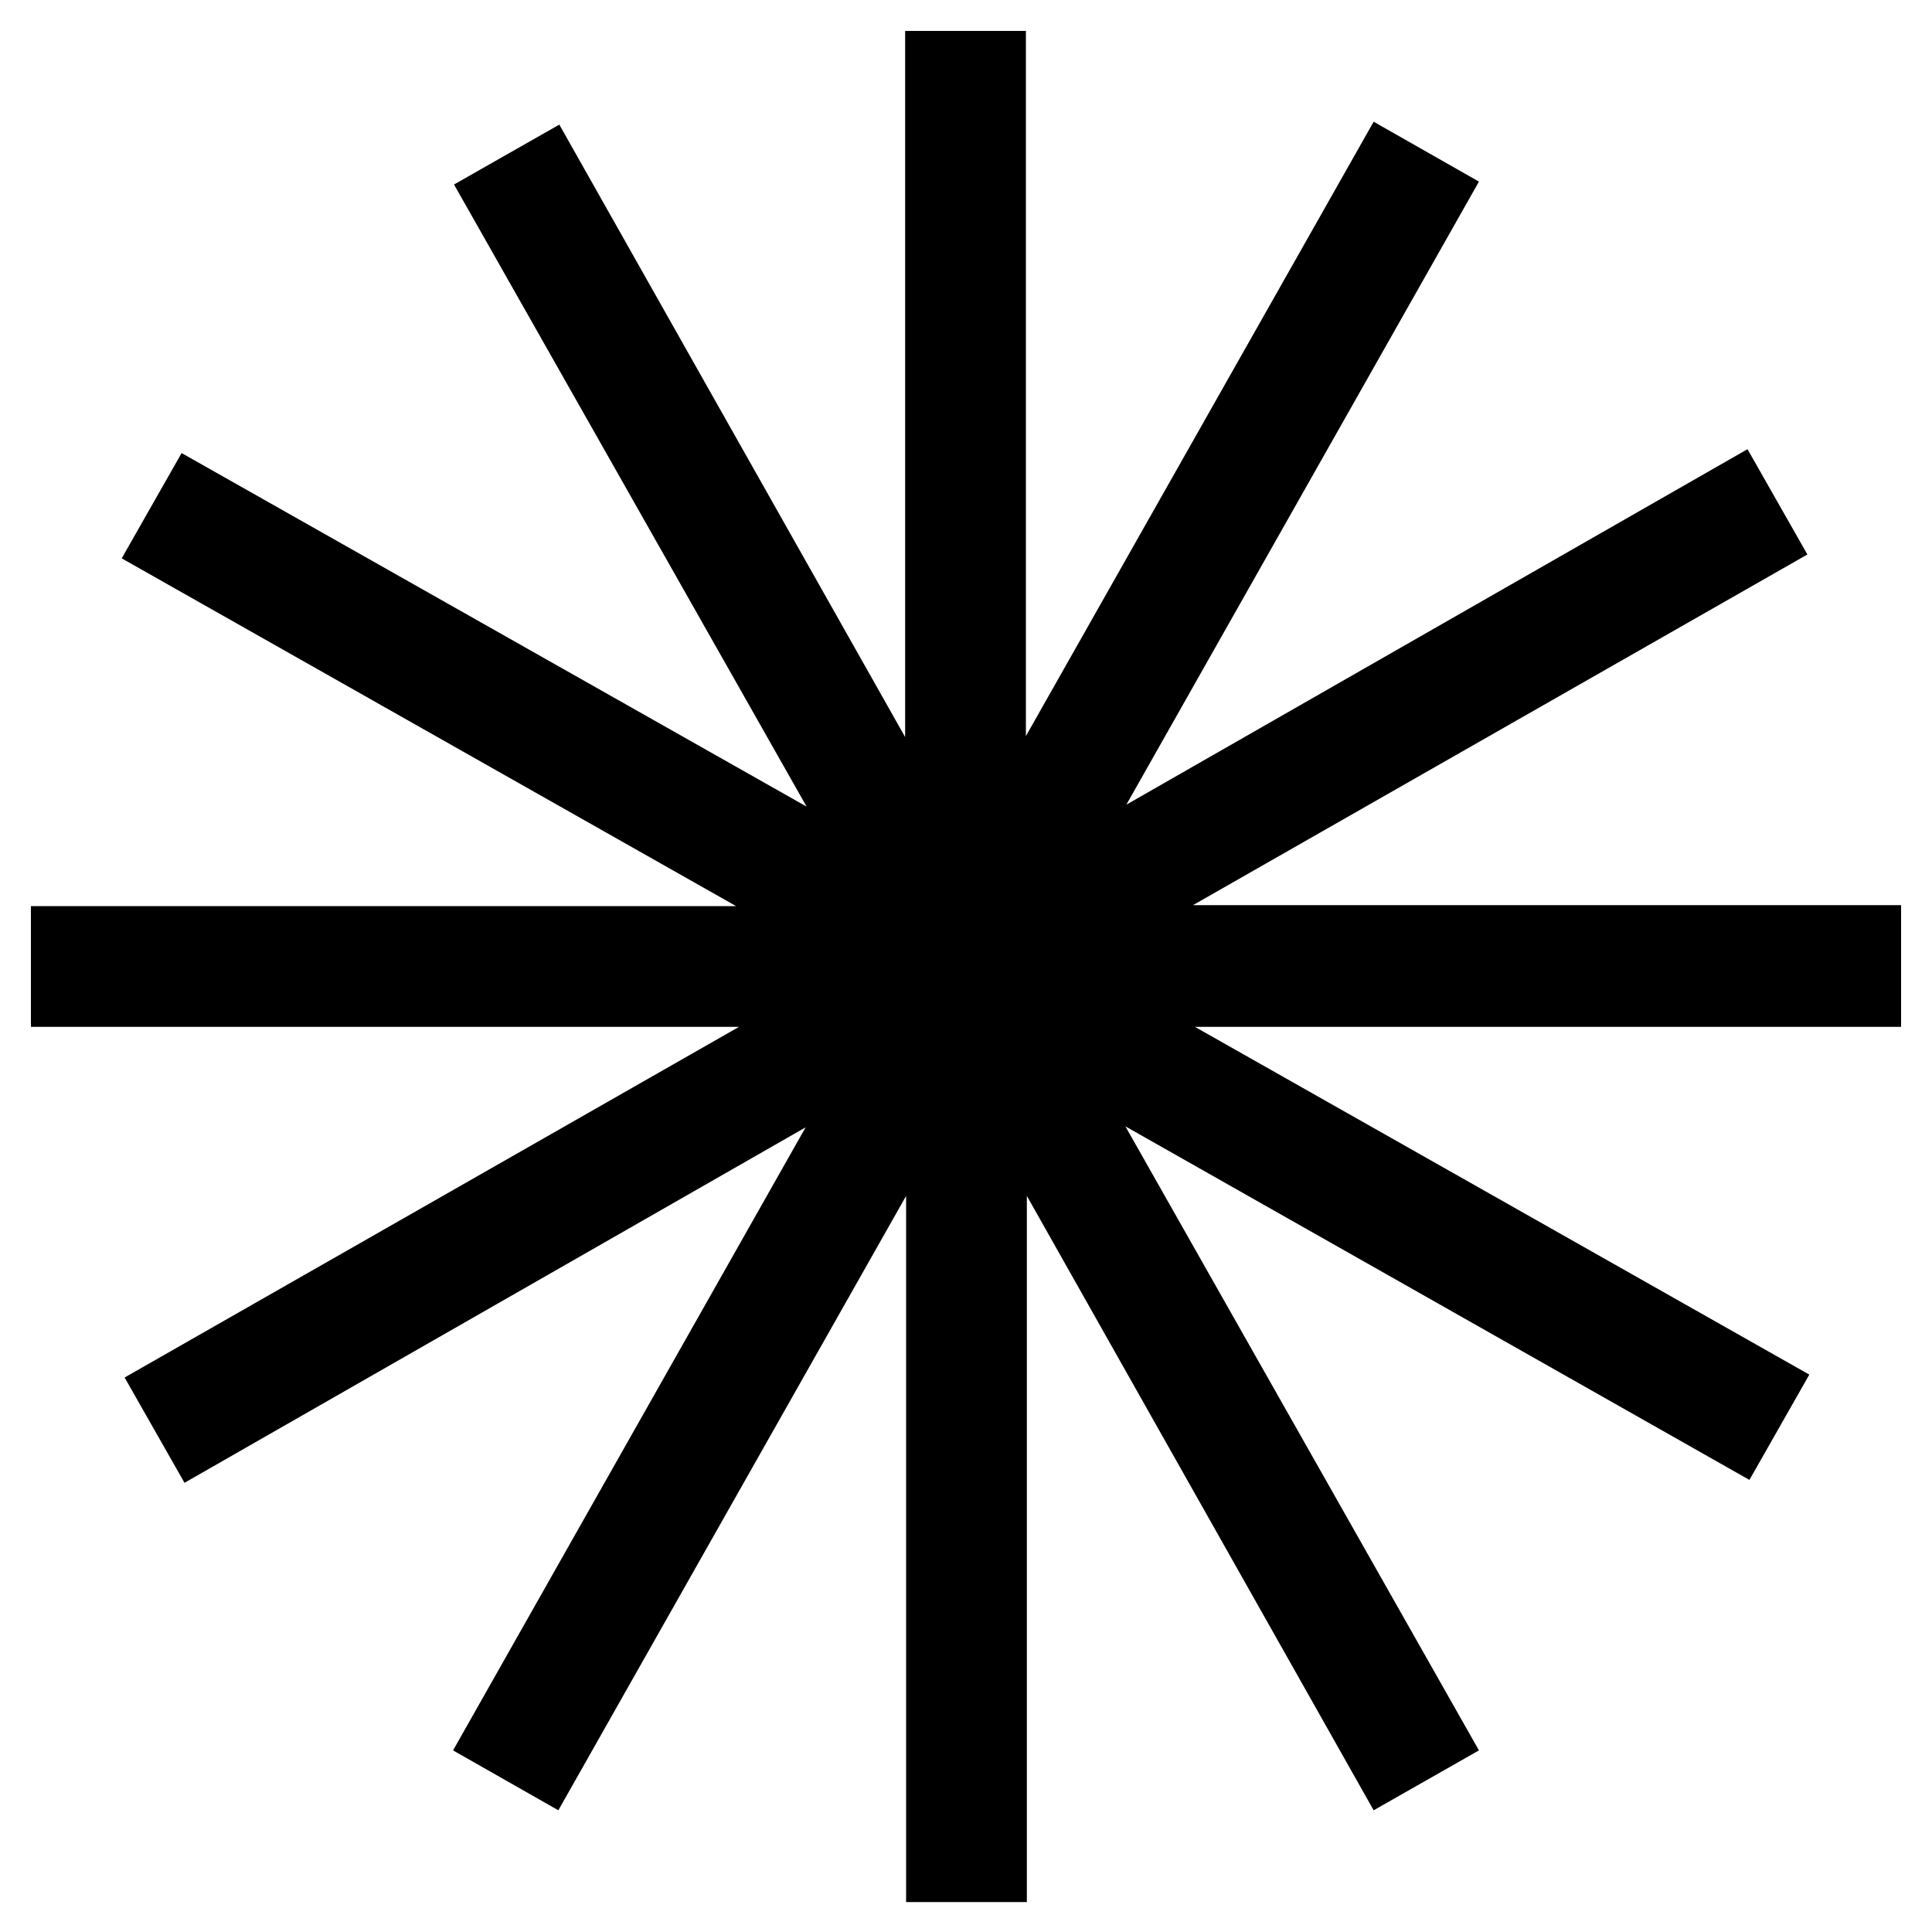 <?xml version="1.0" encoding="UTF-8"?>
<svg xmlns="http://www.w3.org/2000/svg" id="Calque_1" version="1.1" viewBox="0 0 200 200">
  <!-- Generator: Adobe Illustrator 29.0.1, SVG Export Plug-In . SVG Version: 2.1.0 Build 192)  -->
  <path id="Tracé_14679" d="M196.8,106.2v-12.5h-73.3s63.6-36.3,63.6-36.3l-6.2-10.9-64.3,36.8,36.5-64.5-10.9-6.2-36,63.6V3.2h-12.5v73.1S57.9,12.9,57.9,12.9l-10.9,6.2,36.5,64.4L18.8,46.9l-6.2,10.9,63.6,36H3.2v12.5h73.3s-63.6,36.3-63.6,36.3l6.2,10.9,64.3-36.8-36.5,64.5,10.9,6.2,36-63.6v73.1h12.5v-73.1s35.9,63.6,35.9,63.6l10.9-6.2-36.6-64.6,64.6,36.6,6.2-10.9-63.6-36h73.1Z"></path>
</svg>

